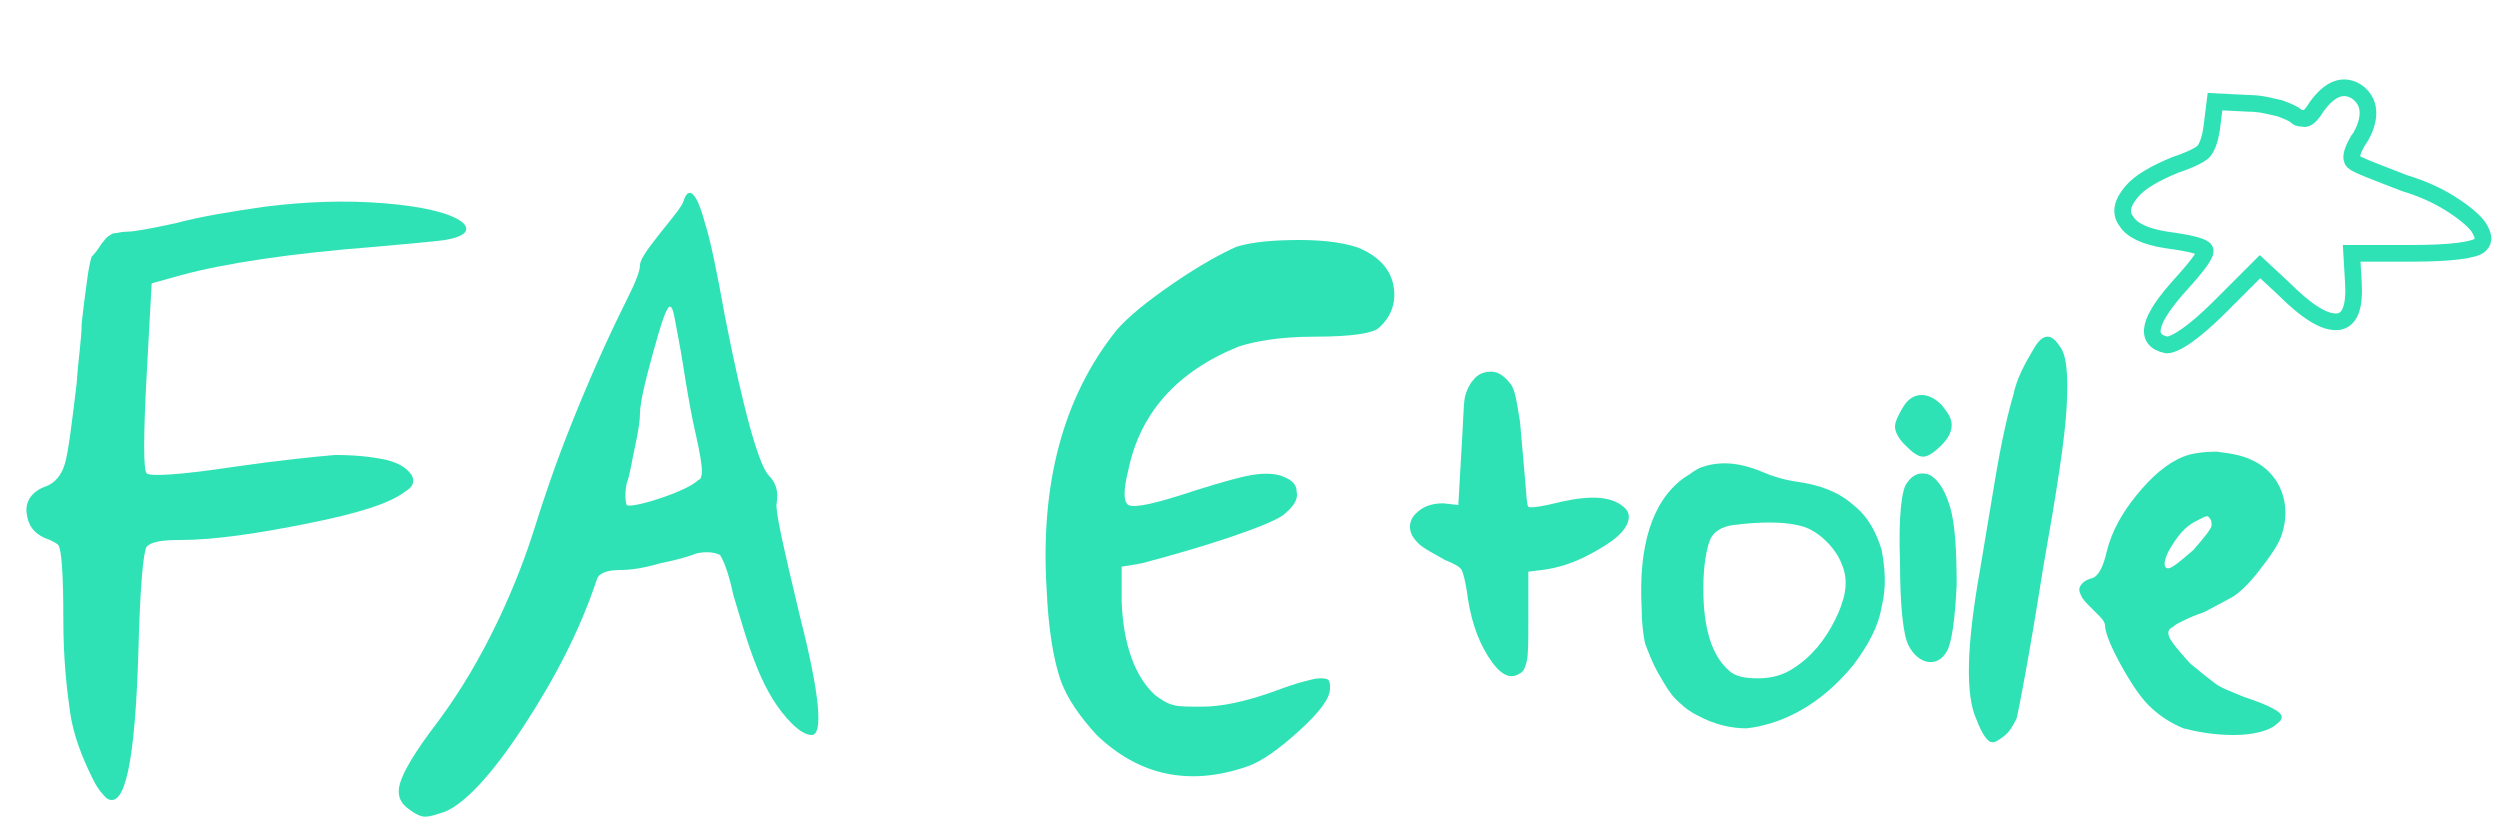 <?xml version="1.0" encoding="utf-8"?>
<!-- Generator: Adobe Illustrator 21.1.0, SVG Export Plug-In . SVG Version: 6.00 Build 0)  -->
<svg version="1.1" xmlns="http://www.w3.org/2000/svg" xmlns:xlink="http://www.w3.org/1999/xlink" x="0px" y="0px" width="150px"
	 height="50px" viewBox="0 0 150 50" style="enable-background:new 0 0 150 50;" xml:space="preserve">
<style type="text/css">
	.st0{display:none;}
	.st1{display:inline;}
	.st2{fill:#FFFFFF;}
	.st3{display:inline;fill:#FFFFFF;}
	.st4{fill:none;stroke:#000000;stroke-miterlimit:10;}
	.st5{fill:#2EE2B5;}
	.st6{fill:none;stroke:#2EE2B5;stroke-miterlimit:10;}
</style>
<g id="Calque_1" class="st0">
	<g class="st1">
		<path class="st2" d="M77.5,28.8H68v7.8h11.1V39h-14V17h13.8v2.4H68v7.1h9.5V28.8z M73.3,10.9h3.4l-4.1,4.4h-2.3L73.3,10.9z"/>
		<path class="st2" d="M86,18.6v4h3.1v2.2H86V35c0,0.7,0.1,1.1,0.4,1.5c0.3,0.3,0.7,0.5,1.4,0.5c0.3,0,0.8-0.1,1.3-0.2V39
			c-0.7,0.2-1.5,0.3-2.1,0.3c-1.2,0-2.2-0.4-2.8-1.1c-0.6-0.8-1-1.8-1-3.2V24.8h-3v-2.2h3v-4C83.2,18.6,86,18.6,86,18.6z"/>
		<path class="st2" d="M91.3,30.6c0-1.6,0.3-3,0.9-4.3c0.6-1.3,1.5-2.3,2.6-3s2.4-1,3.8-1c2.2,0,4,0.8,5.4,2.3s2.1,3.6,2.1,6.2V31
			c0,1.6-0.3,3-0.9,4.3s-1.5,2.3-2.6,3s-2.4,1.1-3.9,1.1c-2.2,0-4-0.8-5.4-2.3s-2.1-3.6-2.1-6.1L91.3,30.6L91.3,30.6z M94.1,31
			c0,1.8,0.4,3.3,1.3,4.4c0.8,1.1,2,1.6,3.4,1.6s2.6-0.6,3.4-1.7c0.8-1.1,1.3-2.7,1.3-4.7c0-1.8-0.4-3.2-1.3-4.4
			c-0.9-1.1-2-1.7-3.4-1.7s-2.5,0.5-3.3,1.6C94.5,27.3,94.1,28.9,94.1,31z"/>
		<path class="st2" d="M109.7,18.3c0-0.5,0.1-0.8,0.4-1.1s0.7-0.5,1.2-0.5s1,0.2,1.2,0.5c0.3,0.3,0.4,0.7,0.4,1.1
			c0,0.5-0.1,0.8-0.4,1.1c-0.3,0.3-0.7,0.5-1.2,0.5s-1-0.2-1.2-0.5S109.7,18.7,109.7,18.3z M112.8,39H110V22.6h2.8V39z"/>
		<path class="st2" d="M120.3,39h-2.8V15.7h2.8V39z"/>
		<path class="st2" d="M131.5,39.3c-2.2,0-4-0.7-5.4-2.2s-2.1-3.4-2.1-5.8v-0.5c0-1.6,0.3-3.1,0.9-4.3c0.6-1.3,1.5-2.3,2.6-3
			c1.1-0.7,2.3-1.1,3.6-1.1c2.1,0,3.8,0.7,5,2.1s1.8,3.4,1.8,6v1.2h-11.1c0,1.6,0.5,2.9,1.4,3.9c0.9,1,2,1.5,3.4,1.5
			c1,0,1.8-0.2,2.5-0.6c0.7-0.4,1.3-0.9,1.8-1.6l1.7,1.3C136.3,38.2,134.3,39.3,131.5,39.3z M131.2,24.6c-1.1,0-2.1,0.4-2.8,1.2
			c-0.8,0.8-1.2,2-1.4,3.5h8.2v-0.2c-0.1-1.4-0.5-2.5-1.1-3.3C133.3,25,132.4,24.6,131.2,24.6z"/>
	</g>
	<g class="st1">
		<path class="st2" d="M5.8,47.6C5.3,46.9,5,45.7,5,44.2c0-1.7,0.4-3.8,1.2-6.3s2-6.1,3.7-10.7c0.2-0.6,0.6-1.4,1-2.5
			c-1,0.1-2.5,0.3-4.6,0.5l-2,0.3c0.2-2.6,2.8-4,7.8-4.2c2.6-7.1,4.9-12.8,6.9-17c-1-0.1-1.8-0.1-2.3-0.1c-2.5,0-4.5,0.3-5.9,0.8
			C9.4,5.6,8.4,6.4,7.9,7.4s-0.8,2.4-0.8,4.2c0,1.6,0.3,3.2,0.8,4.7c-2.6-0.4-3.9-2-3.9-4.6c0-2,0.7-3.8,2.2-5.4
			C7.6,4.7,9.5,3.4,12,2.5s5.3-1.3,8.3-1.3c1.5,0,3.6,0.2,6.3,0.5c0.4,0,1.2,0.1,2.4,0.2c1.2,0.1,2.3,0.2,3.2,0.2
			c1.6,0,3.1-0.2,4.4-0.6C35.2,3.1,34,4.2,33,4.8s-2,0.9-3.2,0.9c-0.8,0-2.1-0.1-4-0.4c-1-0.2-2.5-0.4-4.4-0.6
			c-1.1,2.7-3,8.3-5.7,16.9c1.9,0.1,3.7,0.3,5.4,0.5c2.5,0.2,4.2,0.4,5.1,0.4c-0.4,0.6-1,1.1-1.6,1.3c-0.6,0.3-1.6,0.4-2.9,0.5
			s-3.6,0.2-6.9,0.2l-2.6,8.9c-2,6.7-3,11.9-3.1,15.5C7.4,48.8,6.3,48.4,5.8,47.6z"/>
		<path class="st2" d="M26.5,45.8c0-1.5,0.8-4,2.5-7.3c1.6-3.3,3.8-7.1,6.6-11.4c-2.4-0.2-4.6-0.3-6.4-0.3H27
			c0.8-2.1,2.8-3.1,6.2-3.1c1.1,0,2.5,0.1,4.3,0.4c3.1-4.6,6.2-8.9,9.3-13c3.2-4.1,5.6-7,7.5-8.7c1.2-1.1,2.1-1.7,2.9-1.7
			c0.8,0,1.9,0.6,3.2,1.9c-0.8,0.6-1.9,3.2-3.5,7.7c-1.5,4.5-2.9,9.4-4,14.8c-1.2,5.3-1.8,9.6-1.8,12.9c0,1.6,0.2,2.8,0.5,3.6
			s0.9,1.2,1.7,1.2c2.2,0,4.8-2.9,7.8-8.8l0.6,0.6c-1.2,3.3-2.8,5.9-4.6,7.9s-3.7,3-5.7,3c-1.6,0-2.8-0.7-3.5-2.1
			c-0.8-1.4-1.1-3.4-1.1-5.9s0.3-5.5,1-8.9c-2.5-0.4-5.5-0.8-8.8-1.2c-3.9,7.1-7.3,14.3-10.4,21.4C27.2,48.2,26.5,47.2,26.5,45.8z
			 M51.3,15c1.3-4,2.6-7.5,3.9-10.4c-1.8,1.1-4,3.5-6.6,7c-2.6,3.6-5.4,7.9-8.2,13.1c1.6,0.3,3.3,0.7,5,1.2l2.7,0.7
			C49,22.9,50,19,51.3,15z"/>
	</g>
	<polygon class="st3" points="142.7,22.8 138.4,18.1 132.1,19.1 135.1,13.5 132.3,7.8 138.6,9 143.1,4.6 143.9,10.9 149.5,13.8 
		143.7,16.5 	"/>
</g>
<g id="Calque_2" class="st0">
	<g class="st1">
		<path d="M7.6,13.9c0.5,0,1.5-0.2,2.9-0.5c1.5-0.4,3.3-0.7,5.4-1c2.4-0.3,4.8-0.4,7.2-0.2c2.4,0.2,3.9,0.6,4.6,1.1
			c0.6,0.5,0.2,0.9-1,1.1c-0.7,0.1-2,0.2-4.1,0.4c-5.2,0.4-9.1,1-11.7,1.7l-1.8,0.5l-0.3,5.5c-0.2,3.7-0.2,5.7,0,5.9
			c0.2,0.2,2,0.1,5.3-0.4c2.8-0.4,4.8-0.6,6-0.7c1.2,0,2.2,0.1,3.1,0.3c0.8,0.2,1.2,0.5,1.5,0.9c0.2,0.4,0.1,0.7-0.4,1
			c-0.9,0.7-2.8,1.3-5.8,1.9c-3,0.6-5.6,1-7.7,1c-1.1,0-1.7,0.1-2,0.4c-0.2,0.3-0.4,2.4-0.5,6.4c-0.2,6.5-0.8,9.4-1.9,8.7
			c-0.2-0.2-0.5-0.5-0.8-1.1c-0.7-1.4-1.2-2.7-1.4-4.1c-0.2-1.4-0.4-3.2-0.4-5.5c0-2.7-0.1-4.2-0.3-4.5c-0.1-0.1-0.3-0.2-0.5-0.3
			c-0.9-0.3-1.3-0.8-1.4-1.6c-0.1-0.7,0.3-1.3,1.1-1.6c0.6-0.2,1-0.7,1.2-1.4s0.4-2.3,0.7-4.8c0.1-1.5,0.3-2.7,0.3-3.6
			c0.1-0.9,0.2-1.7,0.3-2.4c0.1-0.8,0.2-1.3,0.3-1.6C5.9,15,6,14.7,6.2,14.5c0.2-0.3,0.4-0.4,0.6-0.5C7,14,7.3,13.9,7.6,13.9z"/>
		<path d="M38.4,15.9c0-0.3,0.4-0.9,1.2-1.9c0.8-1,1.3-1.6,1.4-1.9c0.3-1,0.8-0.6,1.3,1.3c0.3,0.9,0.7,2.8,1.2,5.6
			c1.1,5.6,2,8.8,2.6,9.5c0.5,0.5,0.6,1,0.5,1.7C46.5,30.6,47,32.8,48,37c1.2,4.7,1.4,7.1,0.7,7.1c-0.3,0-0.7-0.2-1.2-0.7
			c-0.8-0.8-1.5-1.9-2.1-3.4c-0.6-1.5-1-3-1.4-4.3c-0.3-1.4-0.6-2.1-0.8-2.4c-0.4-0.2-0.9-0.2-1.4-0.1c-0.5,0.2-1.2,0.4-2.2,0.6
			c-1,0.3-1.8,0.4-2.4,0.4c-0.8,0-1.3,0.2-1.4,0.6c-1,3-2.5,5.9-4.4,8.8c-1.9,2.9-3.5,4.6-4.7,5.1c-0.6,0.2-0.9,0.3-1.2,0.3
			c-0.2,0-0.5-0.1-0.9-0.4c-0.6-0.4-0.8-0.9-0.6-1.6s0.9-1.9,2.2-3.6c1.5-2,2.7-4.1,3.7-6.2c1-2.1,1.7-4,2.2-5.6
			c0.5-1.6,1.2-3.7,2.2-6.2c1-2.5,2.1-5,3.3-7.4C38.1,17,38.4,16.3,38.4,15.9z M41.6,25.4c-0.2-1-0.4-2.1-0.6-3.4
			c-0.2-1.3-0.4-2.2-0.5-2.8c-0.1-0.6-0.2-0.8-0.3-0.8c-0.2,0-0.5,0.9-1,2.7c-0.5,1.8-0.8,3.1-0.8,3.7c0,0.4-0.1,1.1-0.3,2
			c-0.2,0.9-0.3,1.7-0.5,2.2c-0.1,0.5-0.1,1,0,1.3c0.1,0.1,0.8,0,2-0.4c1.2-0.4,2-0.8,2.3-1.1C42.3,28.7,42.1,27.6,41.6,25.4z"/>
		<path d="M74.2,14.8c1-0.3,2.3-0.4,3.8-0.4c1.6,0,2.8,0.2,3.6,0.5c1.1,0.5,1.8,1.2,2,2.2c0.2,1-0.1,1.9-0.9,2.6
			c-0.4,0.3-1.6,0.5-3.8,0.5c-2.2,0-3.7,0.3-4.6,0.6c-3.7,1.5-5.9,4-6.6,7.4c-0.3,1.2-0.3,1.9,0,2.1c0.4,0.2,1.7-0.1,4.1-0.9
			c1.6-0.5,2.7-0.8,3.3-0.9c0.6-0.1,1.2-0.1,1.6,0c0.7,0.2,1.1,0.5,1.1,1c0.1,0.5-0.2,0.9-0.8,1.4c-0.4,0.3-1.6,0.8-3.4,1.4
			c-1.8,0.6-3.6,1.1-5.1,1.5L67.3,34l0,2.1c0.1,2.6,0.8,4.5,2,5.6c0.4,0.3,0.7,0.5,1.1,0.6c0.3,0.1,0.9,0.1,1.7,0.1
			c1.2,0,2.6-0.3,4.3-0.9c0.8-0.3,1.4-0.5,1.8-0.6s0.7-0.2,1-0.2c0.2,0,0.4,0,0.5,0.1c0.1,0.1,0.1,0.3,0.1,0.5
			c0,0.6-0.6,1.4-1.8,2.5s-2.3,1.9-3.2,2.2c-3.5,1.2-6.5,0.5-9-1.9c-1-1.1-1.8-2.2-2.2-3.4c-0.4-1.2-0.7-3-0.8-5.3
			C62.4,29,63.8,23.8,67,19.8c0.7-0.8,1.8-1.7,3.4-2.8C72,15.9,73.3,15.2,74.2,14.8z"/>
		<path d="M88.4,22.8c0.3-0.4,0.7-0.5,1.1-0.5s0.8,0.3,1.1,0.7c0.3,0.3,0.4,1.1,0.6,2.3c0.1,1.2,0.2,2.3,0.3,3.4
			c0.1,1.1,0.1,1.6,0.2,1.7c0.1,0.1,0.8,0,2-0.3c1.8-0.4,3-0.3,3.7,0.3c0.4,0.3,0.4,0.7,0.2,1.1c-0.3,0.6-1,1.1-2.1,1.7
			s-2.1,0.9-3,1l-0.8,0.1v2.9c0,1.3,0,2.1-0.1,2.5c-0.1,0.4-0.2,0.6-0.4,0.7c-0.6,0.4-1.2,0.1-1.9-1c-0.7-1.1-1.1-2.4-1.3-4
			c-0.1-0.6-0.2-1-0.3-1.2c-0.1-0.2-0.5-0.4-1-0.6c-0.7-0.4-1.3-0.7-1.6-1c-0.3-0.3-0.5-0.6-0.5-1c0-0.4,0.2-0.7,0.6-1
			s0.9-0.4,1.4-0.4l0.9,0.1l0.2-3.5c0.1-1.5,0.1-2.5,0.2-3C88,23.4,88.2,23,88.4,22.8z"/>
		<path d="M101,28.7c0.5-0.3,0.8-0.6,1.2-0.7c0.3-0.1,0.7-0.2,1.3-0.2c0.7,0,1.5,0.2,2.2,0.5c0.7,0.3,1.4,0.5,2.1,0.6
			c1.4,0.2,2.5,0.6,3.4,1.4c0.9,0.7,1.4,1.7,1.7,2.7c0.2,1.1,0.3,2.2,0,3.4c-0.2,1.2-0.8,2.3-1.7,3.5c-0.9,1.1-2,2.1-3.3,2.8
			c-1.1,0.6-2.2,0.9-3.1,1c-0.9,0-1.9-0.2-3-0.8c-0.6-0.3-1-0.7-1.3-1s-0.6-0.8-1-1.5c-0.4-0.7-0.6-1.3-0.8-1.8
			c-0.1-0.5-0.2-1.2-0.2-2.1C98.3,32.8,99.1,30.1,101,28.7z M107.8,31.5c-0.9-0.2-2.2-0.2-3.8,0c-0.7,0.1-1.2,0.4-1.4,0.9
			s-0.4,1.5-0.4,2.9c0,2.4,0.5,4,1.5,4.9c0.4,0.4,1,0.5,1.8,0.5c0.8,0,1.5-0.2,2.1-0.6c1.1-0.7,1.9-1.7,2.5-2.9s0.8-2.2,0.5-3.1
			c-0.2-0.6-0.5-1.1-1-1.6C109,31.9,108.4,31.6,107.8,31.5z"/>
		<path d="M117.1,25.5c0,0.4-0.2,0.8-0.6,1.2c-0.4,0.4-0.8,0.7-1.1,0.7c-0.3,0-0.6-0.2-1.1-0.7c-0.4-0.4-0.6-0.8-0.6-1.1
			c0-0.3,0.2-0.7,0.5-1.2c0.3-0.5,0.7-0.7,1.1-0.7c0.4,0,0.8,0.2,1.2,0.6C116.9,24.8,117.1,25.1,117.1,25.5z M114.4,29
			c0.4-0.6,0.9-0.7,1.4-0.5c0.5,0.3,0.9,0.9,1.2,1.9c0.3,1,0.4,2.6,0.4,4.7c-0.1,2.1-0.3,3.5-0.6,4c-0.3,0.5-0.7,0.7-1.2,0.6
			c-0.4-0.1-0.8-0.4-1.1-1c-0.3-0.6-0.5-2.3-0.5-5C113.9,31,114.1,29.4,114.4,29z"/>
		<path d="M122.1,20.8c0.5-0.8,1-0.8,1.5,0c0.4,0.5,0.5,1.7,0.4,3.6c-0.1,1.9-0.6,5.1-1.4,9.6c-0.9,5.7-1.5,8.7-1.6,9.1
			c-0.2,0.4-0.4,0.8-0.8,1.1s-0.6,0.4-0.8,0.3c-0.2-0.1-0.5-0.5-0.8-1.3c-0.7-1.5-0.6-4.5,0.2-9l0.9-5.4c0.4-2.4,0.8-4.1,1.1-5.1
			C121,22.7,121.5,21.8,122.1,20.8z"/>
		<path d="M131,27.4c0.5-0.2,1.2-0.3,2-0.3c0.8,0.1,1.5,0.2,2.1,0.5c0.9,0.4,1.5,1.1,1.8,1.9s0.3,1.7,0,2.6
			c-0.2,0.6-0.7,1.3-1.4,2.2c-0.7,0.9-1.3,1.4-1.7,1.6l-1.5,0.8c-0.2,0.1-0.6,0.2-1,0.4s-0.7,0.3-0.9,0.5c-0.2,0.1-0.3,0.2-0.3,0.4
			c0,0.3,0.4,0.8,1.3,1.8c0.6,0.5,1.1,0.9,1.5,1.2c0.4,0.3,1,0.5,1.7,0.8c1.5,0.5,2.3,0.9,2.3,1.2c0,0.2-0.1,0.3-0.5,0.6
			c-0.5,0.3-1.3,0.5-2.4,0.5c-1.2,0-2.2-0.2-3-0.4c-0.7-0.3-1.4-0.7-2.1-1.4c-0.5-0.5-1.1-1.4-1.7-2.5c-0.6-1.1-0.9-1.9-0.9-2.3
			c0-0.1-0.1-0.3-0.3-0.5c-0.2-0.2-0.4-0.4-0.6-0.6s-0.4-0.4-0.5-0.6c-0.1-0.2-0.2-0.4-0.1-0.6s0.3-0.4,0.7-0.5
			c0.4-0.1,0.7-0.7,0.9-1.6c0.3-1.2,0.9-2.3,1.8-3.4S130,27.8,131,27.4z M132.7,31.5c0-0.3-0.1-0.4-0.2-0.5s-0.4,0.1-0.8,0.3
			c-0.6,0.3-1.1,0.9-1.6,1.8c-0.3,0.6-0.3,1,0,1c0.2,0,0.7-0.4,1.5-1.1C132.3,32.2,132.7,31.7,132.7,31.5z"/>
	</g>
	<g class="st1">
		<path class="st4" d="M139,6.4c0.8-1.1,1.6-1.4,2.4-0.9c0.7,0.5,0.9,1.3,0.4,2.4c-0.1,0.2-0.2,0.4-0.3,0.5
			c-0.4,0.7-0.5,1.1-0.3,1.3c0.2,0.2,1.3,0.6,3.1,1.3c1,0.3,1.9,0.7,2.7,1.2s1.4,1,1.7,1.4c0.3,0.5,0.4,0.8,0.1,1.1
			c-0.3,0.3-1.7,0.5-4.1,0.5h-3.6l0.1,1.7c0.1,1.5-0.2,2.3-0.9,2.4c-0.8,0.1-1.9-0.6-3.3-2l-1.4-1.3l-2.4,2.4
			c-1.6,1.6-2.7,2.3-3.2,2.3c-1.4-0.3-1.1-1.5,0.9-3.7c1-1.1,1.5-1.8,1.4-2c-0.1-0.2-0.8-0.4-2.3-0.6c-1.3-0.2-2.1-0.6-2.4-1.1
			c-0.4-0.5-0.3-1.1,0.3-1.8c0.5-0.6,1.4-1.1,2.6-1.6c0.9-0.3,1.5-0.6,1.7-0.8c0.2-0.2,0.4-0.7,0.5-1.4l0.2-1.6l2,0.1
			c0.8,0,1.4,0.2,1.9,0.3c0.5,0.2,0.8,0.3,1,0.5c0.1,0.1,0.3,0.1,0.4,0.1C138.4,7.2,138.7,6.9,139,6.4z"/>
	</g>
</g>
<g id="Calque_2_-_copie">
	<g>
		<path class="st5" d="M7.6,13.9c0.5,0,1.5-0.2,2.9-0.5c1.5-0.4,3.3-0.7,5.4-1c2.4-0.3,4.8-0.4,7.2-0.2c2.4,0.2,3.9,0.6,4.6,1.1
			c0.6,0.5,0.2,0.9-1,1.1c-0.7,0.1-2,0.2-4.1,0.4c-5.2,0.4-9.1,1-11.7,1.7l-1.8,0.5l-0.3,5.5c-0.2,3.7-0.2,5.7,0,5.9
			c0.2,0.2,2,0.1,5.3-0.4c2.8-0.4,4.8-0.6,6-0.7c1.2,0,2.2,0.1,3.1,0.3c0.8,0.2,1.2,0.5,1.5,0.9c0.2,0.4,0.1,0.7-0.4,1
			c-0.9,0.7-2.8,1.3-5.8,1.9c-3,0.6-5.6,1-7.7,1c-1.1,0-1.7,0.1-2,0.4c-0.2,0.3-0.4,2.4-0.5,6.4c-0.2,6.5-0.8,9.4-1.9,8.7
			c-0.2-0.2-0.5-0.5-0.8-1.1c-0.7-1.4-1.2-2.7-1.4-4.1c-0.2-1.4-0.4-3.2-0.4-5.5c0-2.7-0.1-4.2-0.3-4.5c-0.1-0.1-0.3-0.2-0.5-0.3
			c-0.9-0.3-1.3-0.8-1.4-1.6c-0.1-0.7,0.3-1.3,1.1-1.6c0.6-0.2,1-0.7,1.2-1.4s0.4-2.3,0.7-4.8c0.1-1.5,0.3-2.7,0.3-3.6
			c0.1-0.9,0.2-1.7,0.3-2.4c0.1-0.8,0.2-1.3,0.3-1.6C5.9,15,6,14.7,6.2,14.5c0.2-0.3,0.4-0.4,0.6-0.5C7,14,7.3,13.9,7.6,13.9z"/>
		<path class="st5" d="M38.4,15.9c0-0.3,0.4-0.9,1.2-1.9c0.8-1,1.3-1.6,1.4-1.9c0.3-1,0.8-0.6,1.3,1.3c0.3,0.9,0.7,2.8,1.2,5.6
			c1.1,5.6,2,8.8,2.6,9.5c0.5,0.5,0.6,1,0.5,1.7C46.5,30.6,47,32.8,48,37c1.2,4.7,1.4,7.1,0.7,7.1c-0.3,0-0.7-0.2-1.2-0.7
			c-0.8-0.8-1.5-1.9-2.1-3.4c-0.6-1.5-1-3-1.4-4.3c-0.3-1.4-0.6-2.1-0.8-2.4c-0.4-0.2-0.9-0.2-1.4-0.1c-0.5,0.2-1.2,0.4-2.2,0.6
			c-1,0.3-1.8,0.4-2.4,0.4c-0.8,0-1.3,0.2-1.4,0.6c-1,3-2.5,5.9-4.4,8.8c-1.9,2.9-3.5,4.6-4.7,5.1c-0.6,0.2-0.9,0.3-1.2,0.3
			c-0.2,0-0.5-0.1-0.9-0.4c-0.6-0.4-0.8-0.9-0.6-1.6s0.9-1.9,2.2-3.6c1.5-2,2.7-4.1,3.7-6.2c1-2.1,1.7-4,2.2-5.6
			c0.5-1.6,1.2-3.7,2.2-6.2c1-2.5,2.1-5,3.3-7.4C38.1,17,38.4,16.3,38.4,15.9z M41.6,25.4c-0.2-1-0.4-2.1-0.6-3.4
			c-0.2-1.3-0.4-2.2-0.5-2.8c-0.1-0.6-0.2-0.8-0.3-0.8c-0.2,0-0.5,0.9-1,2.7c-0.5,1.8-0.8,3.1-0.8,3.7c0,0.4-0.1,1.1-0.3,2
			c-0.2,0.9-0.3,1.7-0.5,2.2c-0.1,0.5-0.1,1,0,1.3c0.1,0.1,0.8,0,2-0.4c1.2-0.4,2-0.8,2.3-1.1C42.3,28.7,42.1,27.6,41.6,25.4z"/>
		<path class="st5" d="M74.2,14.8c1-0.3,2.3-0.4,3.8-0.4c1.6,0,2.8,0.2,3.6,0.5c1.1,0.5,1.8,1.2,2,2.2c0.2,1-0.1,1.9-0.9,2.6
			c-0.4,0.3-1.6,0.5-3.8,0.5c-2.2,0-3.7,0.3-4.6,0.6c-3.7,1.5-5.9,4-6.6,7.4c-0.3,1.2-0.3,1.9,0,2.1c0.4,0.2,1.7-0.1,4.1-0.9
			c1.6-0.5,2.7-0.8,3.3-0.9c0.6-0.1,1.2-0.1,1.6,0c0.7,0.2,1.1,0.5,1.1,1c0.1,0.5-0.2,0.9-0.8,1.4c-0.4,0.3-1.6,0.8-3.4,1.4
			c-1.8,0.6-3.6,1.1-5.1,1.5L67.3,34l0,2.1c0.1,2.6,0.8,4.5,2,5.6c0.4,0.3,0.7,0.5,1.1,0.6c0.3,0.1,0.9,0.1,1.7,0.1
			c1.2,0,2.6-0.3,4.3-0.9c0.8-0.3,1.4-0.5,1.8-0.6s0.7-0.2,1-0.2c0.2,0,0.4,0,0.5,0.1c0.1,0.1,0.1,0.3,0.1,0.5
			c0,0.6-0.6,1.4-1.8,2.5s-2.3,1.9-3.2,2.2c-3.5,1.2-6.5,0.5-9-1.9c-1-1.1-1.8-2.2-2.2-3.4c-0.4-1.2-0.7-3-0.8-5.3
			C62.4,29,63.8,23.8,67,19.8c0.7-0.8,1.8-1.7,3.4-2.8C72,15.9,73.3,15.2,74.2,14.8z"/>
		<path class="st5" d="M88.4,22.8c0.3-0.4,0.7-0.5,1.1-0.5s0.8,0.3,1.1,0.7c0.3,0.3,0.4,1.1,0.6,2.3c0.1,1.2,0.2,2.3,0.3,3.4
			c0.1,1.1,0.1,1.6,0.2,1.7c0.1,0.1,0.8,0,2-0.3c1.8-0.4,3-0.3,3.7,0.3c0.4,0.3,0.4,0.7,0.2,1.1c-0.3,0.6-1,1.1-2.1,1.7
			s-2.1,0.9-3,1l-0.8,0.1v2.9c0,1.3,0,2.1-0.1,2.5c-0.1,0.4-0.2,0.6-0.4,0.7c-0.6,0.4-1.2,0.1-1.9-1c-0.7-1.1-1.1-2.4-1.3-4
			c-0.1-0.6-0.2-1-0.3-1.2c-0.1-0.2-0.5-0.4-1-0.6c-0.7-0.4-1.3-0.7-1.6-1c-0.3-0.3-0.5-0.6-0.5-1c0-0.4,0.2-0.7,0.6-1
			s0.9-0.4,1.4-0.4l0.9,0.1l0.2-3.5c0.1-1.5,0.1-2.5,0.2-3C88,23.4,88.2,23,88.4,22.8z"/>
		<path class="st5" d="M101,28.7c0.5-0.3,0.8-0.6,1.2-0.7c0.3-0.1,0.7-0.2,1.3-0.2c0.7,0,1.5,0.2,2.2,0.5c0.7,0.3,1.4,0.5,2.1,0.6
			c1.4,0.2,2.5,0.6,3.4,1.4c0.9,0.7,1.4,1.7,1.7,2.7c0.2,1.1,0.3,2.2,0,3.4c-0.2,1.2-0.8,2.3-1.7,3.5c-0.9,1.1-2,2.1-3.3,2.8
			c-1.1,0.6-2.2,0.9-3.1,1c-0.9,0-1.9-0.2-3-0.8c-0.6-0.3-1-0.7-1.3-1s-0.6-0.8-1-1.5c-0.4-0.7-0.6-1.3-0.8-1.8
			c-0.1-0.5-0.2-1.2-0.2-2.1C98.3,32.8,99.1,30.1,101,28.7z M107.8,31.5c-0.9-0.2-2.2-0.2-3.8,0c-0.7,0.1-1.2,0.4-1.4,0.9
			s-0.4,1.5-0.4,2.9c0,2.4,0.5,4,1.5,4.9c0.4,0.4,1,0.5,1.8,0.5c0.8,0,1.5-0.2,2.1-0.6c1.1-0.7,1.9-1.7,2.5-2.9s0.8-2.2,0.5-3.1
			c-0.2-0.6-0.5-1.1-1-1.6C109,31.9,108.4,31.6,107.8,31.5z"/>
		<path class="st5" d="M117.1,25.5c0,0.4-0.2,0.8-0.6,1.2c-0.4,0.4-0.8,0.7-1.1,0.7c-0.3,0-0.6-0.2-1.1-0.7
			c-0.4-0.4-0.6-0.8-0.6-1.1c0-0.3,0.2-0.7,0.5-1.2c0.3-0.5,0.7-0.7,1.1-0.7c0.4,0,0.8,0.2,1.2,0.6
			C116.9,24.8,117.1,25.1,117.1,25.5z M114.4,29c0.4-0.6,0.9-0.7,1.4-0.5c0.5,0.3,0.9,0.9,1.2,1.9c0.3,1,0.4,2.6,0.4,4.7
			c-0.1,2.1-0.3,3.5-0.6,4c-0.3,0.5-0.7,0.7-1.2,0.6c-0.4-0.1-0.8-0.4-1.1-1c-0.3-0.6-0.5-2.3-0.5-5C113.9,31,114.1,29.4,114.4,29z"
			/>
		<path class="st5" d="M122.1,20.8c0.5-0.8,1-0.8,1.5,0c0.4,0.5,0.5,1.7,0.4,3.6c-0.1,1.9-0.6,5.1-1.4,9.6c-0.9,5.7-1.5,8.7-1.6,9.1
			c-0.2,0.4-0.4,0.8-0.8,1.1s-0.6,0.4-0.8,0.3c-0.2-0.1-0.5-0.5-0.8-1.3c-0.7-1.5-0.6-4.5,0.2-9l0.9-5.4c0.4-2.4,0.8-4.1,1.1-5.1
			C121,22.7,121.5,21.8,122.1,20.8z"/>
		<path class="st5" d="M131,27.4c0.5-0.2,1.2-0.3,2-0.3c0.8,0.1,1.5,0.2,2.1,0.5c0.9,0.4,1.5,1.1,1.8,1.9s0.3,1.7,0,2.6
			c-0.2,0.6-0.7,1.3-1.4,2.2c-0.7,0.9-1.3,1.4-1.7,1.6l-1.5,0.8c-0.2,0.1-0.6,0.2-1,0.4s-0.7,0.3-0.9,0.5c-0.2,0.1-0.3,0.2-0.3,0.4
			c0,0.3,0.4,0.8,1.3,1.8c0.6,0.5,1.1,0.9,1.5,1.2c0.4,0.3,1,0.5,1.7,0.8c1.5,0.5,2.3,0.9,2.3,1.2c0,0.2-0.1,0.3-0.5,0.6
			c-0.5,0.3-1.3,0.5-2.4,0.5c-1.2,0-2.2-0.2-3-0.4c-0.7-0.3-1.4-0.7-2.1-1.4c-0.5-0.5-1.1-1.4-1.7-2.5c-0.6-1.1-0.9-1.9-0.9-2.3
			c0-0.1-0.1-0.3-0.3-0.5c-0.2-0.2-0.4-0.4-0.6-0.6s-0.4-0.4-0.5-0.6c-0.1-0.2-0.2-0.4-0.1-0.6s0.3-0.4,0.7-0.5
			c0.4-0.1,0.7-0.7,0.9-1.6c0.3-1.2,0.9-2.3,1.8-3.4S130,27.8,131,27.4z M132.7,31.5c0-0.3-0.1-0.4-0.2-0.5s-0.4,0.1-0.8,0.3
			c-0.6,0.3-1.1,0.9-1.6,1.8c-0.3,0.6-0.3,1,0,1c0.2,0,0.7-0.4,1.5-1.1C132.3,32.2,132.7,31.7,132.7,31.5z"/>
	</g>
	<g>
		<path class="st6" d="M139,6.4c0.8-1.1,1.6-1.4,2.4-0.9c0.7,0.5,0.9,1.3,0.4,2.4c-0.1,0.2-0.2,0.4-0.3,0.5
			c-0.4,0.7-0.5,1.1-0.3,1.3c0.2,0.2,1.3,0.6,3.1,1.3c1,0.3,1.9,0.7,2.7,1.2s1.4,1,1.7,1.4c0.3,0.5,0.4,0.8,0.1,1.1
			c-0.3,0.3-1.7,0.5-4.1,0.5h-3.6l0.1,1.7c0.1,1.5-0.2,2.3-0.9,2.4c-0.8,0.1-1.9-0.6-3.3-2l-1.4-1.3l-2.4,2.4
			c-1.6,1.6-2.7,2.3-3.2,2.3c-1.4-0.3-1.1-1.5,0.9-3.7c1-1.1,1.5-1.8,1.4-2c-0.1-0.2-0.8-0.4-2.3-0.6c-1.3-0.2-2.1-0.6-2.4-1.1
			c-0.4-0.5-0.3-1.1,0.3-1.8c0.5-0.6,1.4-1.1,2.6-1.6c0.9-0.3,1.5-0.6,1.7-0.8c0.2-0.2,0.4-0.7,0.5-1.4l0.2-1.6l2,0.1
			c0.8,0,1.4,0.2,1.9,0.3c0.5,0.2,0.8,0.3,1,0.5c0.1,0.1,0.3,0.1,0.4,0.1C138.4,7.2,138.7,6.9,139,6.4z"/>
	</g>
</g>
</svg>
